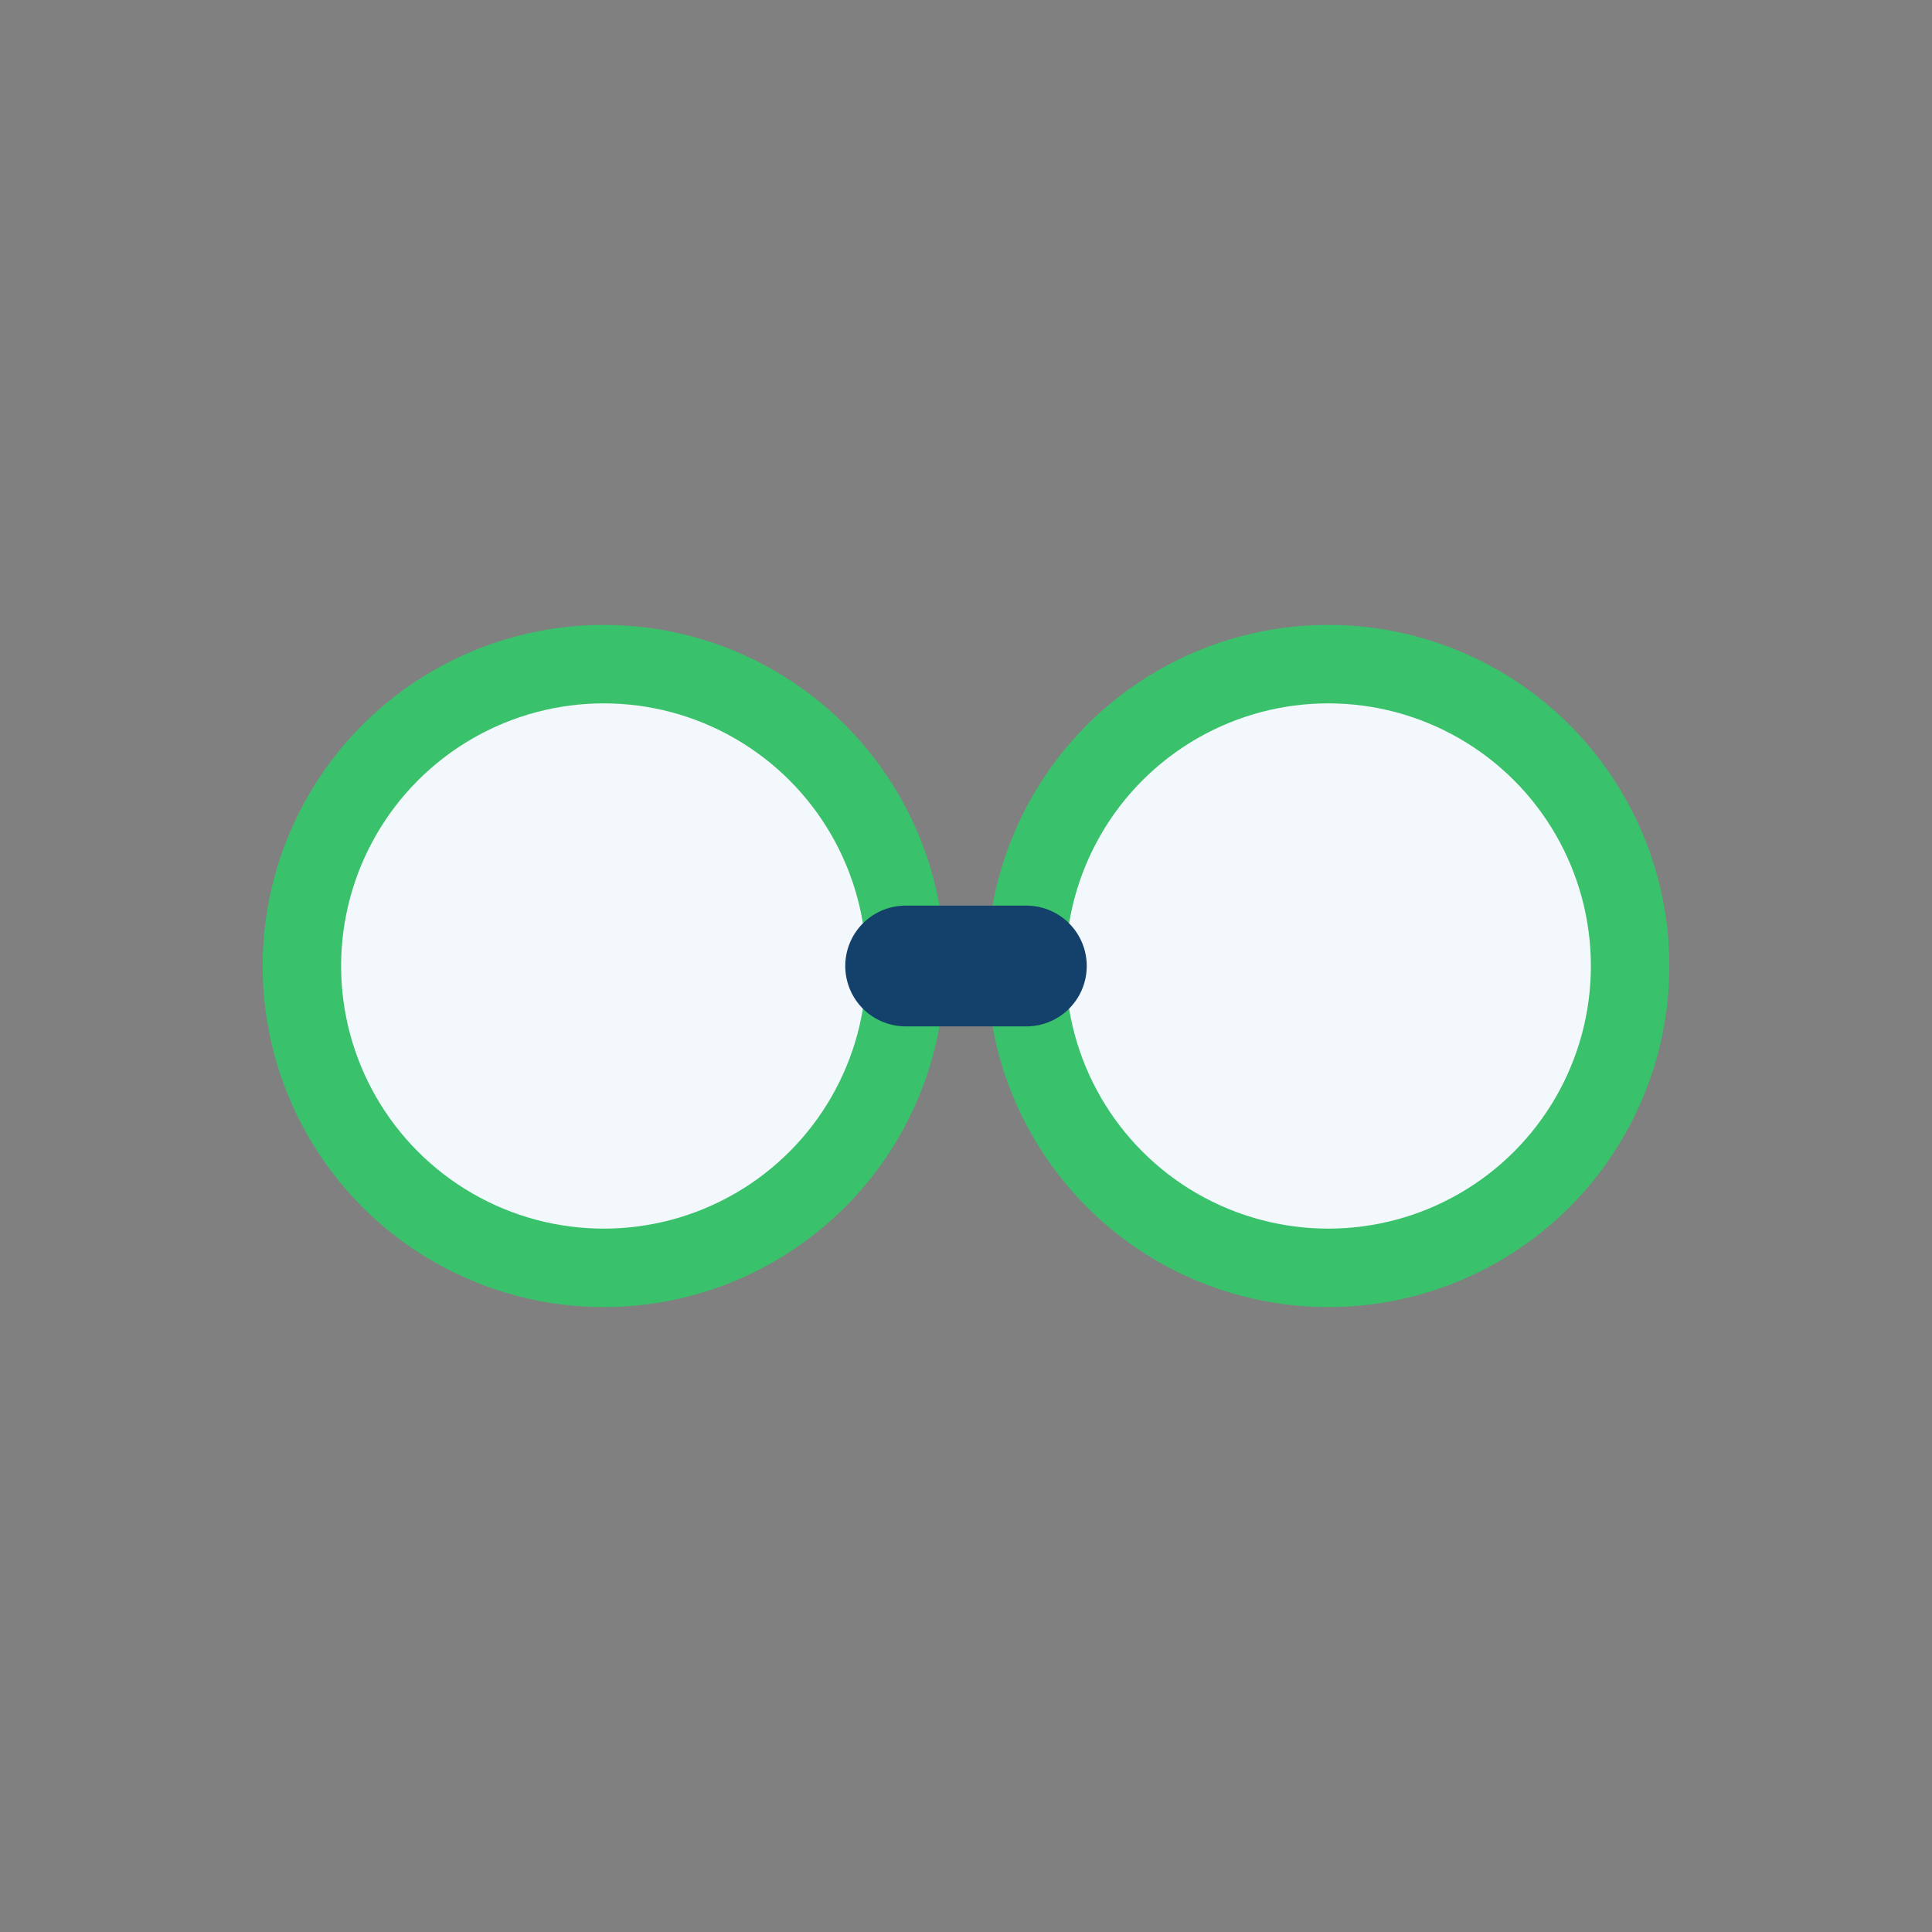 <?xml version="1.0" encoding="UTF-8"?>
<svg xmlns="http://www.w3.org/2000/svg" width="32" height="32" viewBox="0 0 32 32"><rect x="0" y="0" width="32" height="32" fill="#808080" stroke="none"/><circle cx="10" cy="16" r="5" fill="#F3F8FC" stroke="#3AC16B" stroke-width="1.3"/><circle cx="22" cy="16" r="5" fill="#F3F8FC" stroke="#3AC16B" stroke-width="1.3"/><path d="M15 16h2" stroke="#14416B" stroke-width="2" stroke-linecap="round"/></svg>